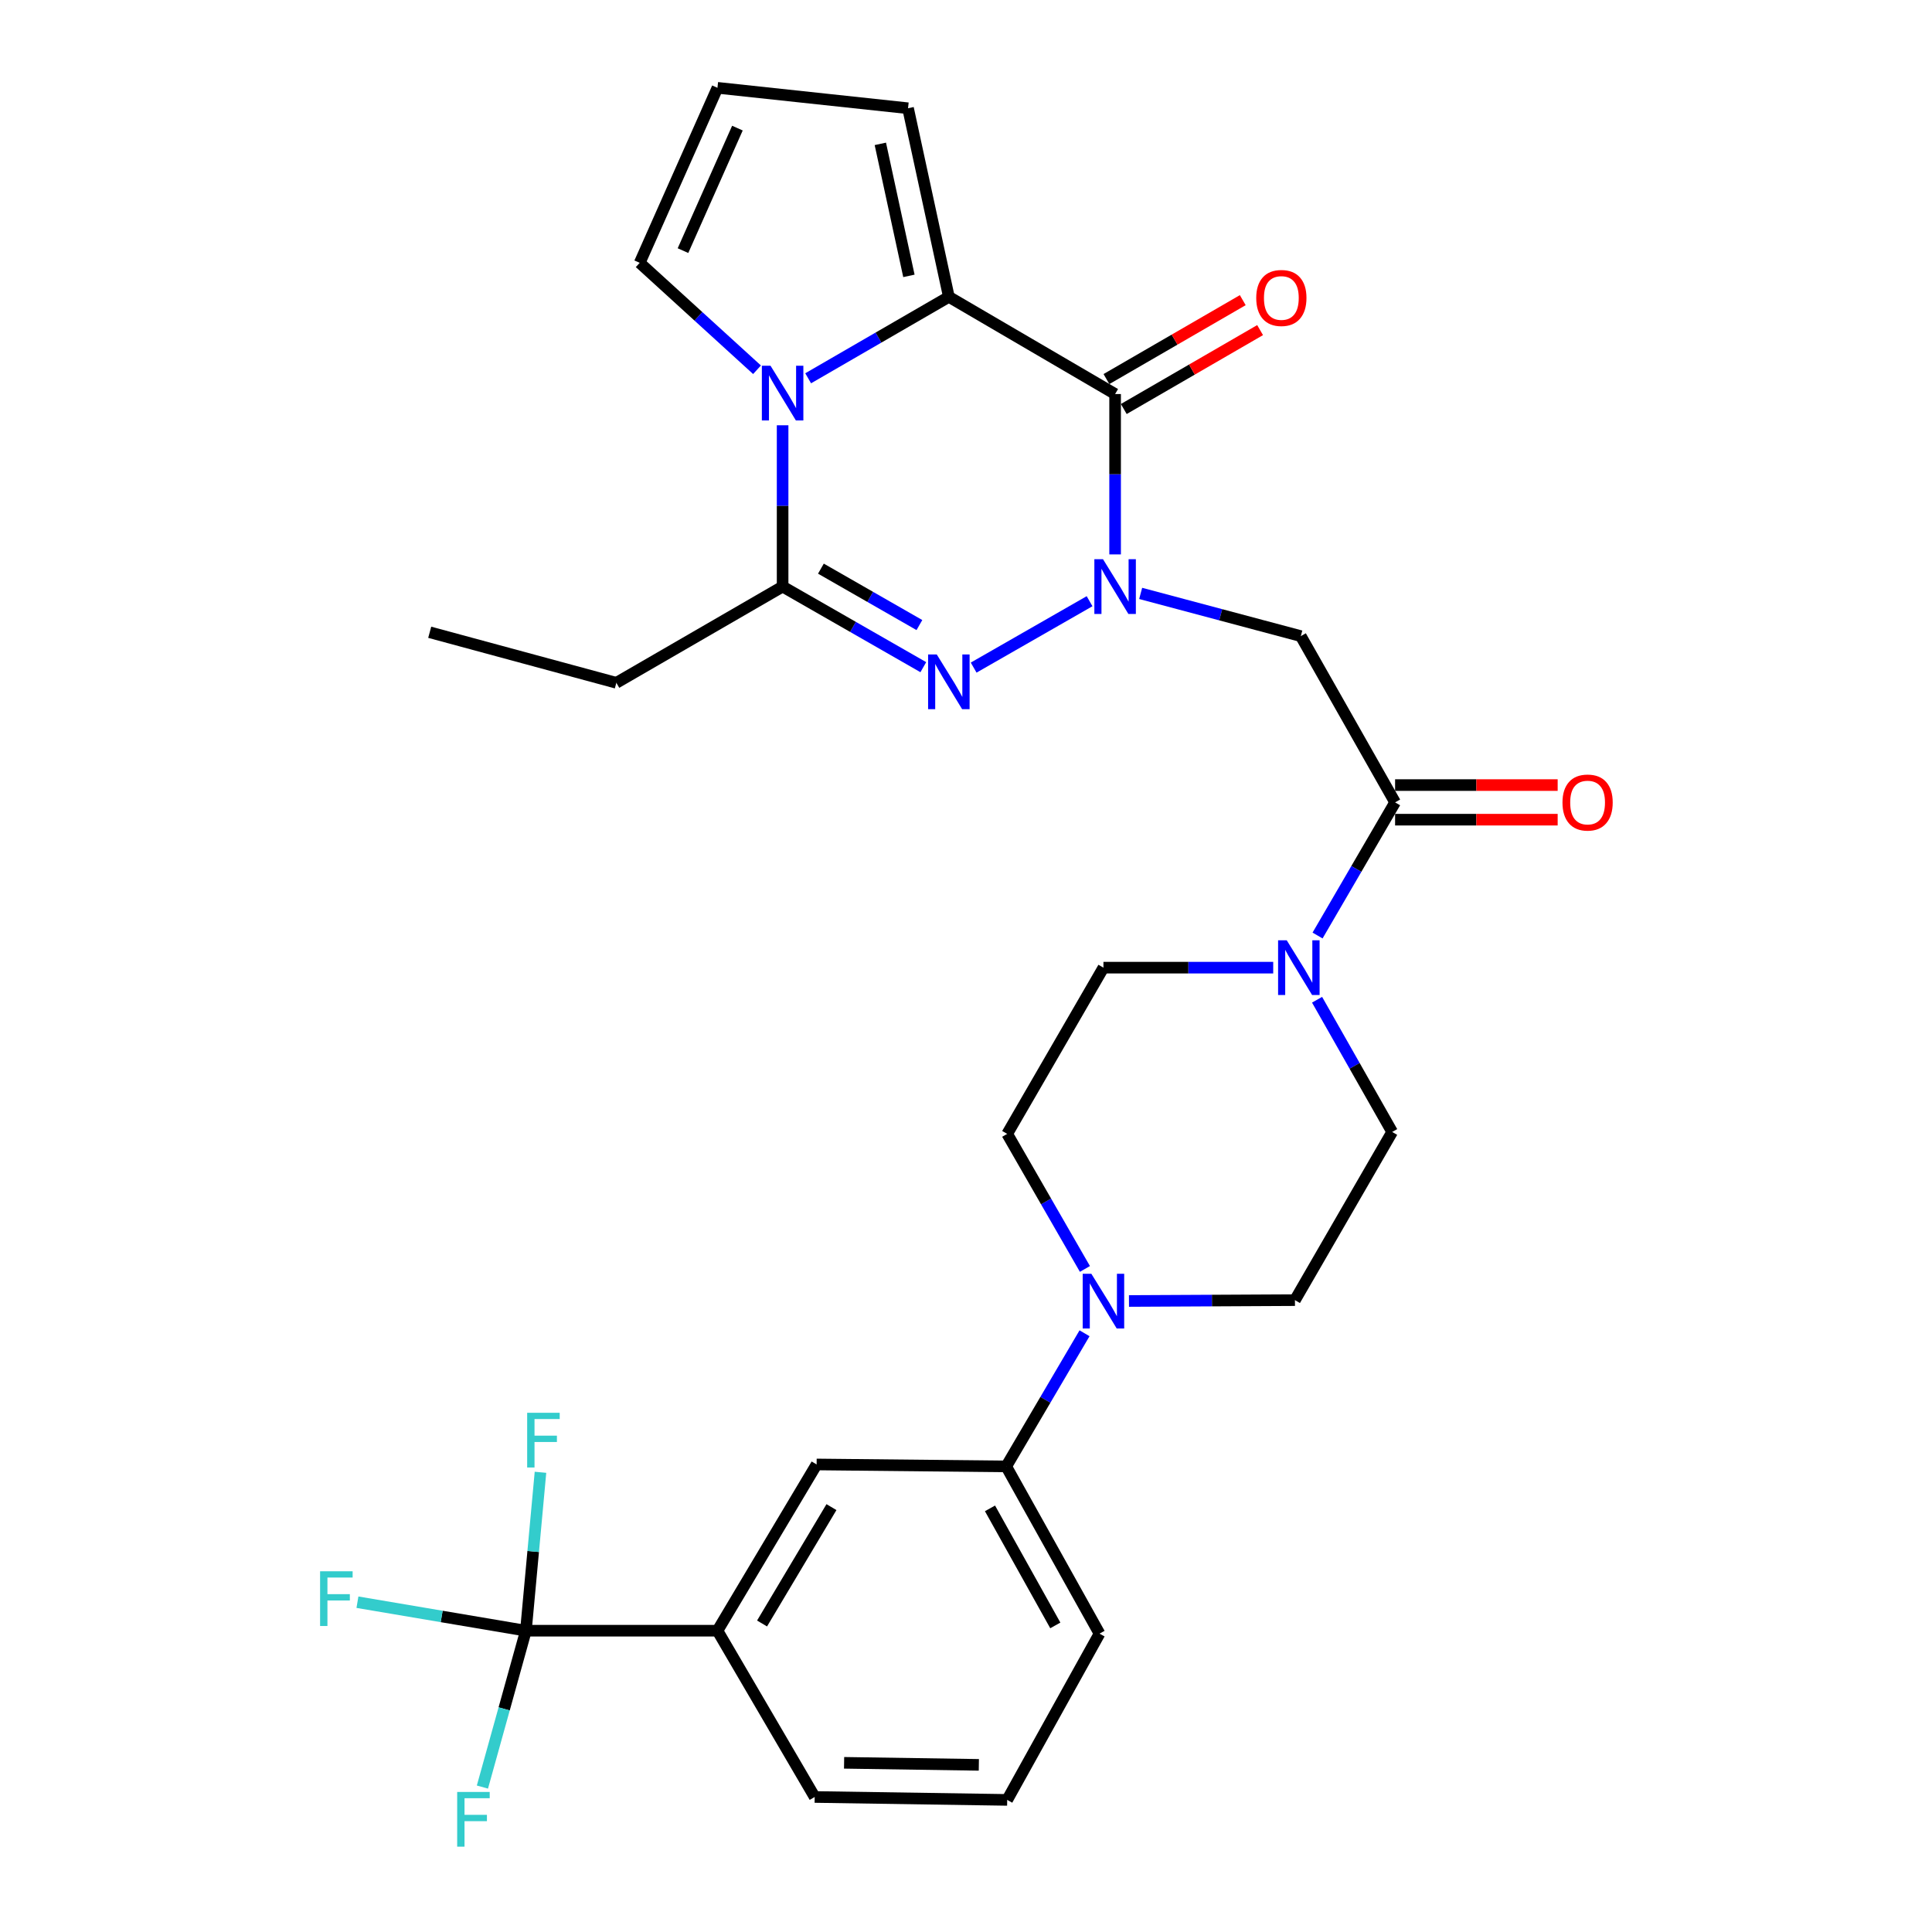 <?xml version='1.0' encoding='iso-8859-1'?>
<svg version='1.1' baseProfile='full'
              xmlns='http://www.w3.org/2000/svg'
                      xmlns:rdkit='http://www.rdkit.org/xml'
                      xmlns:xlink='http://www.w3.org/1999/xlink'
                  xml:space='preserve'
width='1000px' height='1000px' viewBox='0 0 1000 1000'>
<!-- END OF HEADER -->
<rect style='opacity:1.0;fill:#FFFFFF;stroke:none' width='1000' height='1000' x='0' y='0'> </rect>
<path class='bond-0' d='M 577.179,286.961 L 577.179,245.458' style='fill:none;fill-rule:evenodd;stroke:#0000FF;stroke-width:6px;stroke-linecap:butt;stroke-linejoin:miter;stroke-opacity:1' />
<path class='bond-0' d='M 577.179,245.458 L 577.179,203.955' style='fill:none;fill-rule:evenodd;stroke:#000000;stroke-width:6px;stroke-linecap:butt;stroke-linejoin:miter;stroke-opacity:1' />
<path class='bond-1' d='M 563.96,311.185 L 503.961,345.551' style='fill:none;fill-rule:evenodd;stroke:#0000FF;stroke-width:6px;stroke-linecap:butt;stroke-linejoin:miter;stroke-opacity:1' />
<path class='bond-5' d='M 590.406,307.143 L 631.85,318.203' style='fill:none;fill-rule:evenodd;stroke:#0000FF;stroke-width:6px;stroke-linecap:butt;stroke-linejoin:miter;stroke-opacity:1' />
<path class='bond-5' d='M 631.85,318.203 L 673.294,329.263' style='fill:none;fill-rule:evenodd;stroke:#000000;stroke-width:6px;stroke-linecap:butt;stroke-linejoin:miter;stroke-opacity:1' />
<path class='bond-3' d='M 577.179,203.955 L 491.123,153.649' style='fill:none;fill-rule:evenodd;stroke:#000000;stroke-width:6px;stroke-linecap:butt;stroke-linejoin:miter;stroke-opacity:1' />
<path class='bond-15' d='M 581.665,211.705 L 616.945,191.283' style='fill:none;fill-rule:evenodd;stroke:#000000;stroke-width:6px;stroke-linecap:butt;stroke-linejoin:miter;stroke-opacity:1' />
<path class='bond-15' d='M 616.945,191.283 L 652.226,170.861' style='fill:none;fill-rule:evenodd;stroke:#FF0000;stroke-width:6px;stroke-linecap:butt;stroke-linejoin:miter;stroke-opacity:1' />
<path class='bond-15' d='M 572.693,196.205 L 607.973,175.783' style='fill:none;fill-rule:evenodd;stroke:#000000;stroke-width:6px;stroke-linecap:butt;stroke-linejoin:miter;stroke-opacity:1' />
<path class='bond-15' d='M 607.973,175.783 L 643.253,155.36' style='fill:none;fill-rule:evenodd;stroke:#FF0000;stroke-width:6px;stroke-linecap:butt;stroke-linejoin:miter;stroke-opacity:1' />
<path class='bond-4' d='M 477.904,345.332 L 441.49,324.472' style='fill:none;fill-rule:evenodd;stroke:#0000FF;stroke-width:6px;stroke-linecap:butt;stroke-linejoin:miter;stroke-opacity:1' />
<path class='bond-4' d='M 441.49,324.472 L 405.077,303.613' style='fill:none;fill-rule:evenodd;stroke:#000000;stroke-width:6px;stroke-linecap:butt;stroke-linejoin:miter;stroke-opacity:1' />
<path class='bond-4' d='M 475.882,323.533 L 450.393,308.932' style='fill:none;fill-rule:evenodd;stroke:#0000FF;stroke-width:6px;stroke-linecap:butt;stroke-linejoin:miter;stroke-opacity:1' />
<path class='bond-4' d='M 450.393,308.932 L 424.903,294.33' style='fill:none;fill-rule:evenodd;stroke:#000000;stroke-width:6px;stroke-linecap:butt;stroke-linejoin:miter;stroke-opacity:1' />
<path class='bond-2' d='M 405.077,220.122 L 405.077,261.867' style='fill:none;fill-rule:evenodd;stroke:#0000FF;stroke-width:6px;stroke-linecap:butt;stroke-linejoin:miter;stroke-opacity:1' />
<path class='bond-2' d='M 405.077,261.867 L 405.077,303.613' style='fill:none;fill-rule:evenodd;stroke:#000000;stroke-width:6px;stroke-linecap:butt;stroke-linejoin:miter;stroke-opacity:1' />
<path class='bond-12' d='M 391.835,191.388 L 361.472,163.713' style='fill:none;fill-rule:evenodd;stroke:#0000FF;stroke-width:6px;stroke-linecap:butt;stroke-linejoin:miter;stroke-opacity:1' />
<path class='bond-12' d='M 361.472,163.713 L 331.11,136.038' style='fill:none;fill-rule:evenodd;stroke:#000000;stroke-width:6px;stroke-linecap:butt;stroke-linejoin:miter;stroke-opacity:1' />
<path class='bond-30' d='M 418.302,195.802 L 454.713,174.725' style='fill:none;fill-rule:evenodd;stroke:#0000FF;stroke-width:6px;stroke-linecap:butt;stroke-linejoin:miter;stroke-opacity:1' />
<path class='bond-30' d='M 454.713,174.725 L 491.123,153.649' style='fill:none;fill-rule:evenodd;stroke:#000000;stroke-width:6px;stroke-linecap:butt;stroke-linejoin:miter;stroke-opacity:1' />
<path class='bond-14' d='M 491.123,153.649 L 469.999,56.031' style='fill:none;fill-rule:evenodd;stroke:#000000;stroke-width:6px;stroke-linecap:butt;stroke-linejoin:miter;stroke-opacity:1' />
<path class='bond-14' d='M 470.45,142.794 L 455.663,74.462' style='fill:none;fill-rule:evenodd;stroke:#000000;stroke-width:6px;stroke-linecap:butt;stroke-linejoin:miter;stroke-opacity:1' />
<path class='bond-25' d='M 405.077,303.613 L 319.021,353.422' style='fill:none;fill-rule:evenodd;stroke:#000000;stroke-width:6px;stroke-linecap:butt;stroke-linejoin:miter;stroke-opacity:1' />
<path class='bond-6' d='M 673.294,329.263 L 722.098,415.31' style='fill:none;fill-rule:evenodd;stroke:#000000;stroke-width:6px;stroke-linecap:butt;stroke-linejoin:miter;stroke-opacity:1' />
<path class='bond-8' d='M 722.098,415.31 L 702.032,449.766' style='fill:none;fill-rule:evenodd;stroke:#000000;stroke-width:6px;stroke-linecap:butt;stroke-linejoin:miter;stroke-opacity:1' />
<path class='bond-8' d='M 702.032,449.766 L 681.967,484.223' style='fill:none;fill-rule:evenodd;stroke:#0000FF;stroke-width:6px;stroke-linecap:butt;stroke-linejoin:miter;stroke-opacity:1' />
<path class='bond-21' d='M 722.098,424.264 L 764.171,424.264' style='fill:none;fill-rule:evenodd;stroke:#000000;stroke-width:6px;stroke-linecap:butt;stroke-linejoin:miter;stroke-opacity:1' />
<path class='bond-21' d='M 764.171,424.264 L 806.245,424.264' style='fill:none;fill-rule:evenodd;stroke:#FF0000;stroke-width:6px;stroke-linecap:butt;stroke-linejoin:miter;stroke-opacity:1' />
<path class='bond-21' d='M 722.098,406.355 L 764.171,406.355' style='fill:none;fill-rule:evenodd;stroke:#000000;stroke-width:6px;stroke-linecap:butt;stroke-linejoin:miter;stroke-opacity:1' />
<path class='bond-21' d='M 764.171,406.355 L 806.245,406.355' style='fill:none;fill-rule:evenodd;stroke:#FF0000;stroke-width:6px;stroke-linecap:butt;stroke-linejoin:miter;stroke-opacity:1' />
<path class='bond-7' d='M 272.207,844.048 L 371.357,844.048' style='fill:none;fill-rule:evenodd;stroke:#000000;stroke-width:6px;stroke-linecap:butt;stroke-linejoin:miter;stroke-opacity:1' />
<path class='bond-22' d='M 272.207,844.048 L 275.979,803.049' style='fill:none;fill-rule:evenodd;stroke:#000000;stroke-width:6px;stroke-linecap:butt;stroke-linejoin:miter;stroke-opacity:1' />
<path class='bond-22' d='M 275.979,803.049 L 279.75,762.051' style='fill:none;fill-rule:evenodd;stroke:#33CCCC;stroke-width:6px;stroke-linecap:butt;stroke-linejoin:miter;stroke-opacity:1' />
<path class='bond-23' d='M 272.207,844.048 L 228.608,836.672' style='fill:none;fill-rule:evenodd;stroke:#000000;stroke-width:6px;stroke-linecap:butt;stroke-linejoin:miter;stroke-opacity:1' />
<path class='bond-23' d='M 228.608,836.672 L 185.009,829.296' style='fill:none;fill-rule:evenodd;stroke:#33CCCC;stroke-width:6px;stroke-linecap:butt;stroke-linejoin:miter;stroke-opacity:1' />
<path class='bond-24' d='M 272.207,844.048 L 260.952,884.515' style='fill:none;fill-rule:evenodd;stroke:#000000;stroke-width:6px;stroke-linecap:butt;stroke-linejoin:miter;stroke-opacity:1' />
<path class='bond-24' d='M 260.952,884.515 L 249.697,924.982' style='fill:none;fill-rule:evenodd;stroke:#33CCCC;stroke-width:6px;stroke-linecap:butt;stroke-linejoin:miter;stroke-opacity:1' />
<path class='bond-17' d='M 659.011,500.858 L 615.075,500.858' style='fill:none;fill-rule:evenodd;stroke:#0000FF;stroke-width:6px;stroke-linecap:butt;stroke-linejoin:miter;stroke-opacity:1' />
<path class='bond-17' d='M 615.075,500.858 L 571.139,500.858' style='fill:none;fill-rule:evenodd;stroke:#000000;stroke-width:6px;stroke-linecap:butt;stroke-linejoin:miter;stroke-opacity:1' />
<path class='bond-18' d='M 681.712,517.463 L 701.149,551.681' style='fill:none;fill-rule:evenodd;stroke:#0000FF;stroke-width:6px;stroke-linecap:butt;stroke-linejoin:miter;stroke-opacity:1' />
<path class='bond-18' d='M 701.149,551.681 L 720.586,585.899' style='fill:none;fill-rule:evenodd;stroke:#000000;stroke-width:6px;stroke-linecap:butt;stroke-linejoin:miter;stroke-opacity:1' />
<path class='bond-9' d='M 584.357,673.39 L 627.308,673.17' style='fill:none;fill-rule:evenodd;stroke:#0000FF;stroke-width:6px;stroke-linecap:butt;stroke-linejoin:miter;stroke-opacity:1' />
<path class='bond-9' d='M 627.308,673.17 L 670.26,672.95' style='fill:none;fill-rule:evenodd;stroke:#000000;stroke-width:6px;stroke-linecap:butt;stroke-linejoin:miter;stroke-opacity:1' />
<path class='bond-11' d='M 561.351,690.099 L 541.082,724.558' style='fill:none;fill-rule:evenodd;stroke:#0000FF;stroke-width:6px;stroke-linecap:butt;stroke-linejoin:miter;stroke-opacity:1' />
<path class='bond-11' d='M 541.082,724.558 L 520.813,759.016' style='fill:none;fill-rule:evenodd;stroke:#000000;stroke-width:6px;stroke-linecap:butt;stroke-linejoin:miter;stroke-opacity:1' />
<path class='bond-32' d='M 561.553,656.801 L 541.437,621.848' style='fill:none;fill-rule:evenodd;stroke:#0000FF;stroke-width:6px;stroke-linecap:butt;stroke-linejoin:miter;stroke-opacity:1' />
<path class='bond-32' d='M 541.437,621.848 L 521.321,586.894' style='fill:none;fill-rule:evenodd;stroke:#000000;stroke-width:6px;stroke-linecap:butt;stroke-linejoin:miter;stroke-opacity:1' />
<path class='bond-10' d='M 371.357,844.048 L 422.678,758.001' style='fill:none;fill-rule:evenodd;stroke:#000000;stroke-width:6px;stroke-linecap:butt;stroke-linejoin:miter;stroke-opacity:1' />
<path class='bond-10' d='M 394.437,840.315 L 430.361,780.083' style='fill:none;fill-rule:evenodd;stroke:#000000;stroke-width:6px;stroke-linecap:butt;stroke-linejoin:miter;stroke-opacity:1' />
<path class='bond-33' d='M 371.357,844.048 L 421.683,930.114' style='fill:none;fill-rule:evenodd;stroke:#000000;stroke-width:6px;stroke-linecap:butt;stroke-linejoin:miter;stroke-opacity:1' />
<path class='bond-13' d='M 520.813,759.016 L 422.678,758.001' style='fill:none;fill-rule:evenodd;stroke:#000000;stroke-width:6px;stroke-linecap:butt;stroke-linejoin:miter;stroke-opacity:1' />
<path class='bond-27' d='M 520.813,759.016 L 569.11,845.57' style='fill:none;fill-rule:evenodd;stroke:#000000;stroke-width:6px;stroke-linecap:butt;stroke-linejoin:miter;stroke-opacity:1' />
<path class='bond-27' d='M 512.418,780.726 L 546.225,841.314' style='fill:none;fill-rule:evenodd;stroke:#000000;stroke-width:6px;stroke-linecap:butt;stroke-linejoin:miter;stroke-opacity:1' />
<path class='bond-31' d='M 331.11,136.038 L 371.357,45.455' style='fill:none;fill-rule:evenodd;stroke:#000000;stroke-width:6px;stroke-linecap:butt;stroke-linejoin:miter;stroke-opacity:1' />
<path class='bond-31' d='M 353.514,129.722 L 381.687,66.314' style='fill:none;fill-rule:evenodd;stroke:#000000;stroke-width:6px;stroke-linecap:butt;stroke-linejoin:miter;stroke-opacity:1' />
<path class='bond-16' d='M 469.999,56.031 L 371.357,45.455' style='fill:none;fill-rule:evenodd;stroke:#000000;stroke-width:6px;stroke-linecap:butt;stroke-linejoin:miter;stroke-opacity:1' />
<path class='bond-19' d='M 571.139,500.858 L 521.321,586.894' style='fill:none;fill-rule:evenodd;stroke:#000000;stroke-width:6px;stroke-linecap:butt;stroke-linejoin:miter;stroke-opacity:1' />
<path class='bond-20' d='M 720.586,585.899 L 670.26,672.95' style='fill:none;fill-rule:evenodd;stroke:#000000;stroke-width:6px;stroke-linecap:butt;stroke-linejoin:miter;stroke-opacity:1' />
<path class='bond-29' d='M 319.021,353.422 L 222.418,327.263' style='fill:none;fill-rule:evenodd;stroke:#000000;stroke-width:6px;stroke-linecap:butt;stroke-linejoin:miter;stroke-opacity:1' />
<path class='bond-26' d='M 421.683,930.114 L 521.321,931.626' style='fill:none;fill-rule:evenodd;stroke:#000000;stroke-width:6px;stroke-linecap:butt;stroke-linejoin:miter;stroke-opacity:1' />
<path class='bond-26' d='M 436.9,912.433 L 506.647,913.491' style='fill:none;fill-rule:evenodd;stroke:#000000;stroke-width:6px;stroke-linecap:butt;stroke-linejoin:miter;stroke-opacity:1' />
<path class='bond-28' d='M 569.11,845.57 L 521.321,931.626' style='fill:none;fill-rule:evenodd;stroke:#000000;stroke-width:6px;stroke-linecap:butt;stroke-linejoin:miter;stroke-opacity:1' />
<path  class='atom-0' d='M 570.919 289.453
L 580.199 304.453
Q 581.119 305.933, 582.599 308.613
Q 584.079 311.293, 584.159 311.453
L 584.159 289.453
L 587.919 289.453
L 587.919 317.773
L 584.039 317.773
L 574.079 301.373
Q 572.919 299.453, 571.679 297.253
Q 570.479 295.053, 570.119 294.373
L 570.119 317.773
L 566.439 317.773
L 566.439 289.453
L 570.919 289.453
' fill='#0000FF'/>
<path  class='atom-2' d='M 484.863 338.744
L 494.143 353.744
Q 495.063 355.224, 496.543 357.904
Q 498.023 360.584, 498.103 360.744
L 498.103 338.744
L 501.863 338.744
L 501.863 367.064
L 497.983 367.064
L 488.023 350.664
Q 486.863 348.744, 485.623 346.544
Q 484.423 344.344, 484.063 343.664
L 484.063 367.064
L 480.383 367.064
L 480.383 338.744
L 484.863 338.744
' fill='#0000FF'/>
<path  class='atom-3' d='M 398.817 189.298
L 408.097 204.298
Q 409.017 205.778, 410.497 208.458
Q 411.977 211.138, 412.057 211.298
L 412.057 189.298
L 415.817 189.298
L 415.817 217.618
L 411.937 217.618
L 401.977 201.218
Q 400.817 199.298, 399.577 197.098
Q 398.377 194.898, 398.017 194.218
L 398.017 217.618
L 394.337 217.618
L 394.337 189.298
L 398.817 189.298
' fill='#0000FF'/>
<path  class='atom-9' d='M 666.019 486.698
L 675.299 501.698
Q 676.219 503.178, 677.699 505.858
Q 679.179 508.538, 679.259 508.698
L 679.259 486.698
L 683.019 486.698
L 683.019 515.018
L 679.139 515.018
L 669.179 498.618
Q 668.019 496.698, 666.779 494.498
Q 665.579 492.298, 665.219 491.618
L 665.219 515.018
L 661.539 515.018
L 661.539 486.698
L 666.019 486.698
' fill='#0000FF'/>
<path  class='atom-10' d='M 564.879 659.298
L 574.159 674.298
Q 575.079 675.778, 576.559 678.458
Q 578.039 681.138, 578.119 681.298
L 578.119 659.298
L 581.879 659.298
L 581.879 687.618
L 577.999 687.618
L 568.039 671.218
Q 566.879 669.298, 565.639 667.098
Q 564.439 664.898, 564.079 664.218
L 564.079 687.618
L 560.399 687.618
L 560.399 659.298
L 564.879 659.298
' fill='#0000FF'/>
<path  class='atom-16' d='M 650.225 154.226
Q 650.225 147.426, 653.585 143.626
Q 656.945 139.826, 663.225 139.826
Q 669.505 139.826, 672.865 143.626
Q 676.225 147.426, 676.225 154.226
Q 676.225 161.106, 672.825 165.026
Q 669.425 168.906, 663.225 168.906
Q 656.985 168.906, 653.585 165.026
Q 650.225 161.146, 650.225 154.226
M 663.225 165.706
Q 667.545 165.706, 669.865 162.826
Q 672.225 159.906, 672.225 154.226
Q 672.225 148.666, 669.865 145.866
Q 667.545 143.026, 663.225 143.026
Q 658.905 143.026, 656.545 145.826
Q 654.225 148.626, 654.225 154.226
Q 654.225 159.946, 656.545 162.826
Q 658.905 165.706, 663.225 165.706
' fill='#FF0000'/>
<path  class='atom-22' d='M 808.736 415.39
Q 808.736 408.59, 812.096 404.79
Q 815.456 400.99, 821.736 400.99
Q 828.016 400.99, 831.376 404.79
Q 834.736 408.59, 834.736 415.39
Q 834.736 422.27, 831.336 426.19
Q 827.936 430.07, 821.736 430.07
Q 815.496 430.07, 812.096 426.19
Q 808.736 422.31, 808.736 415.39
M 821.736 426.87
Q 826.056 426.87, 828.376 423.99
Q 830.736 421.07, 830.736 415.39
Q 830.736 409.83, 828.376 407.03
Q 826.056 404.19, 821.736 404.19
Q 817.416 404.19, 815.056 406.99
Q 812.736 409.79, 812.736 415.39
Q 812.736 421.11, 815.056 423.99
Q 817.416 426.87, 821.736 426.87
' fill='#FF0000'/>
<path  class='atom-23' d='M 272.861 731.255
L 289.701 731.255
L 289.701 734.495
L 276.661 734.495
L 276.661 743.095
L 288.261 743.095
L 288.261 746.375
L 276.661 746.375
L 276.661 759.575
L 272.861 759.575
L 272.861 731.255
' fill='#33CCCC'/>
<path  class='atom-24' d='M 165.681 813.291
L 182.521 813.291
L 182.521 816.531
L 169.481 816.531
L 169.481 825.131
L 181.081 825.131
L 181.081 828.411
L 169.481 828.411
L 169.481 841.611
L 165.681 841.611
L 165.681 813.291
' fill='#33CCCC'/>
<path  class='atom-25' d='M 236.634 927.515
L 253.474 927.515
L 253.474 930.755
L 240.434 930.755
L 240.434 939.355
L 252.034 939.355
L 252.034 942.635
L 240.434 942.635
L 240.434 955.835
L 236.634 955.835
L 236.634 927.515
' fill='#33CCCC'/>
</svg>
